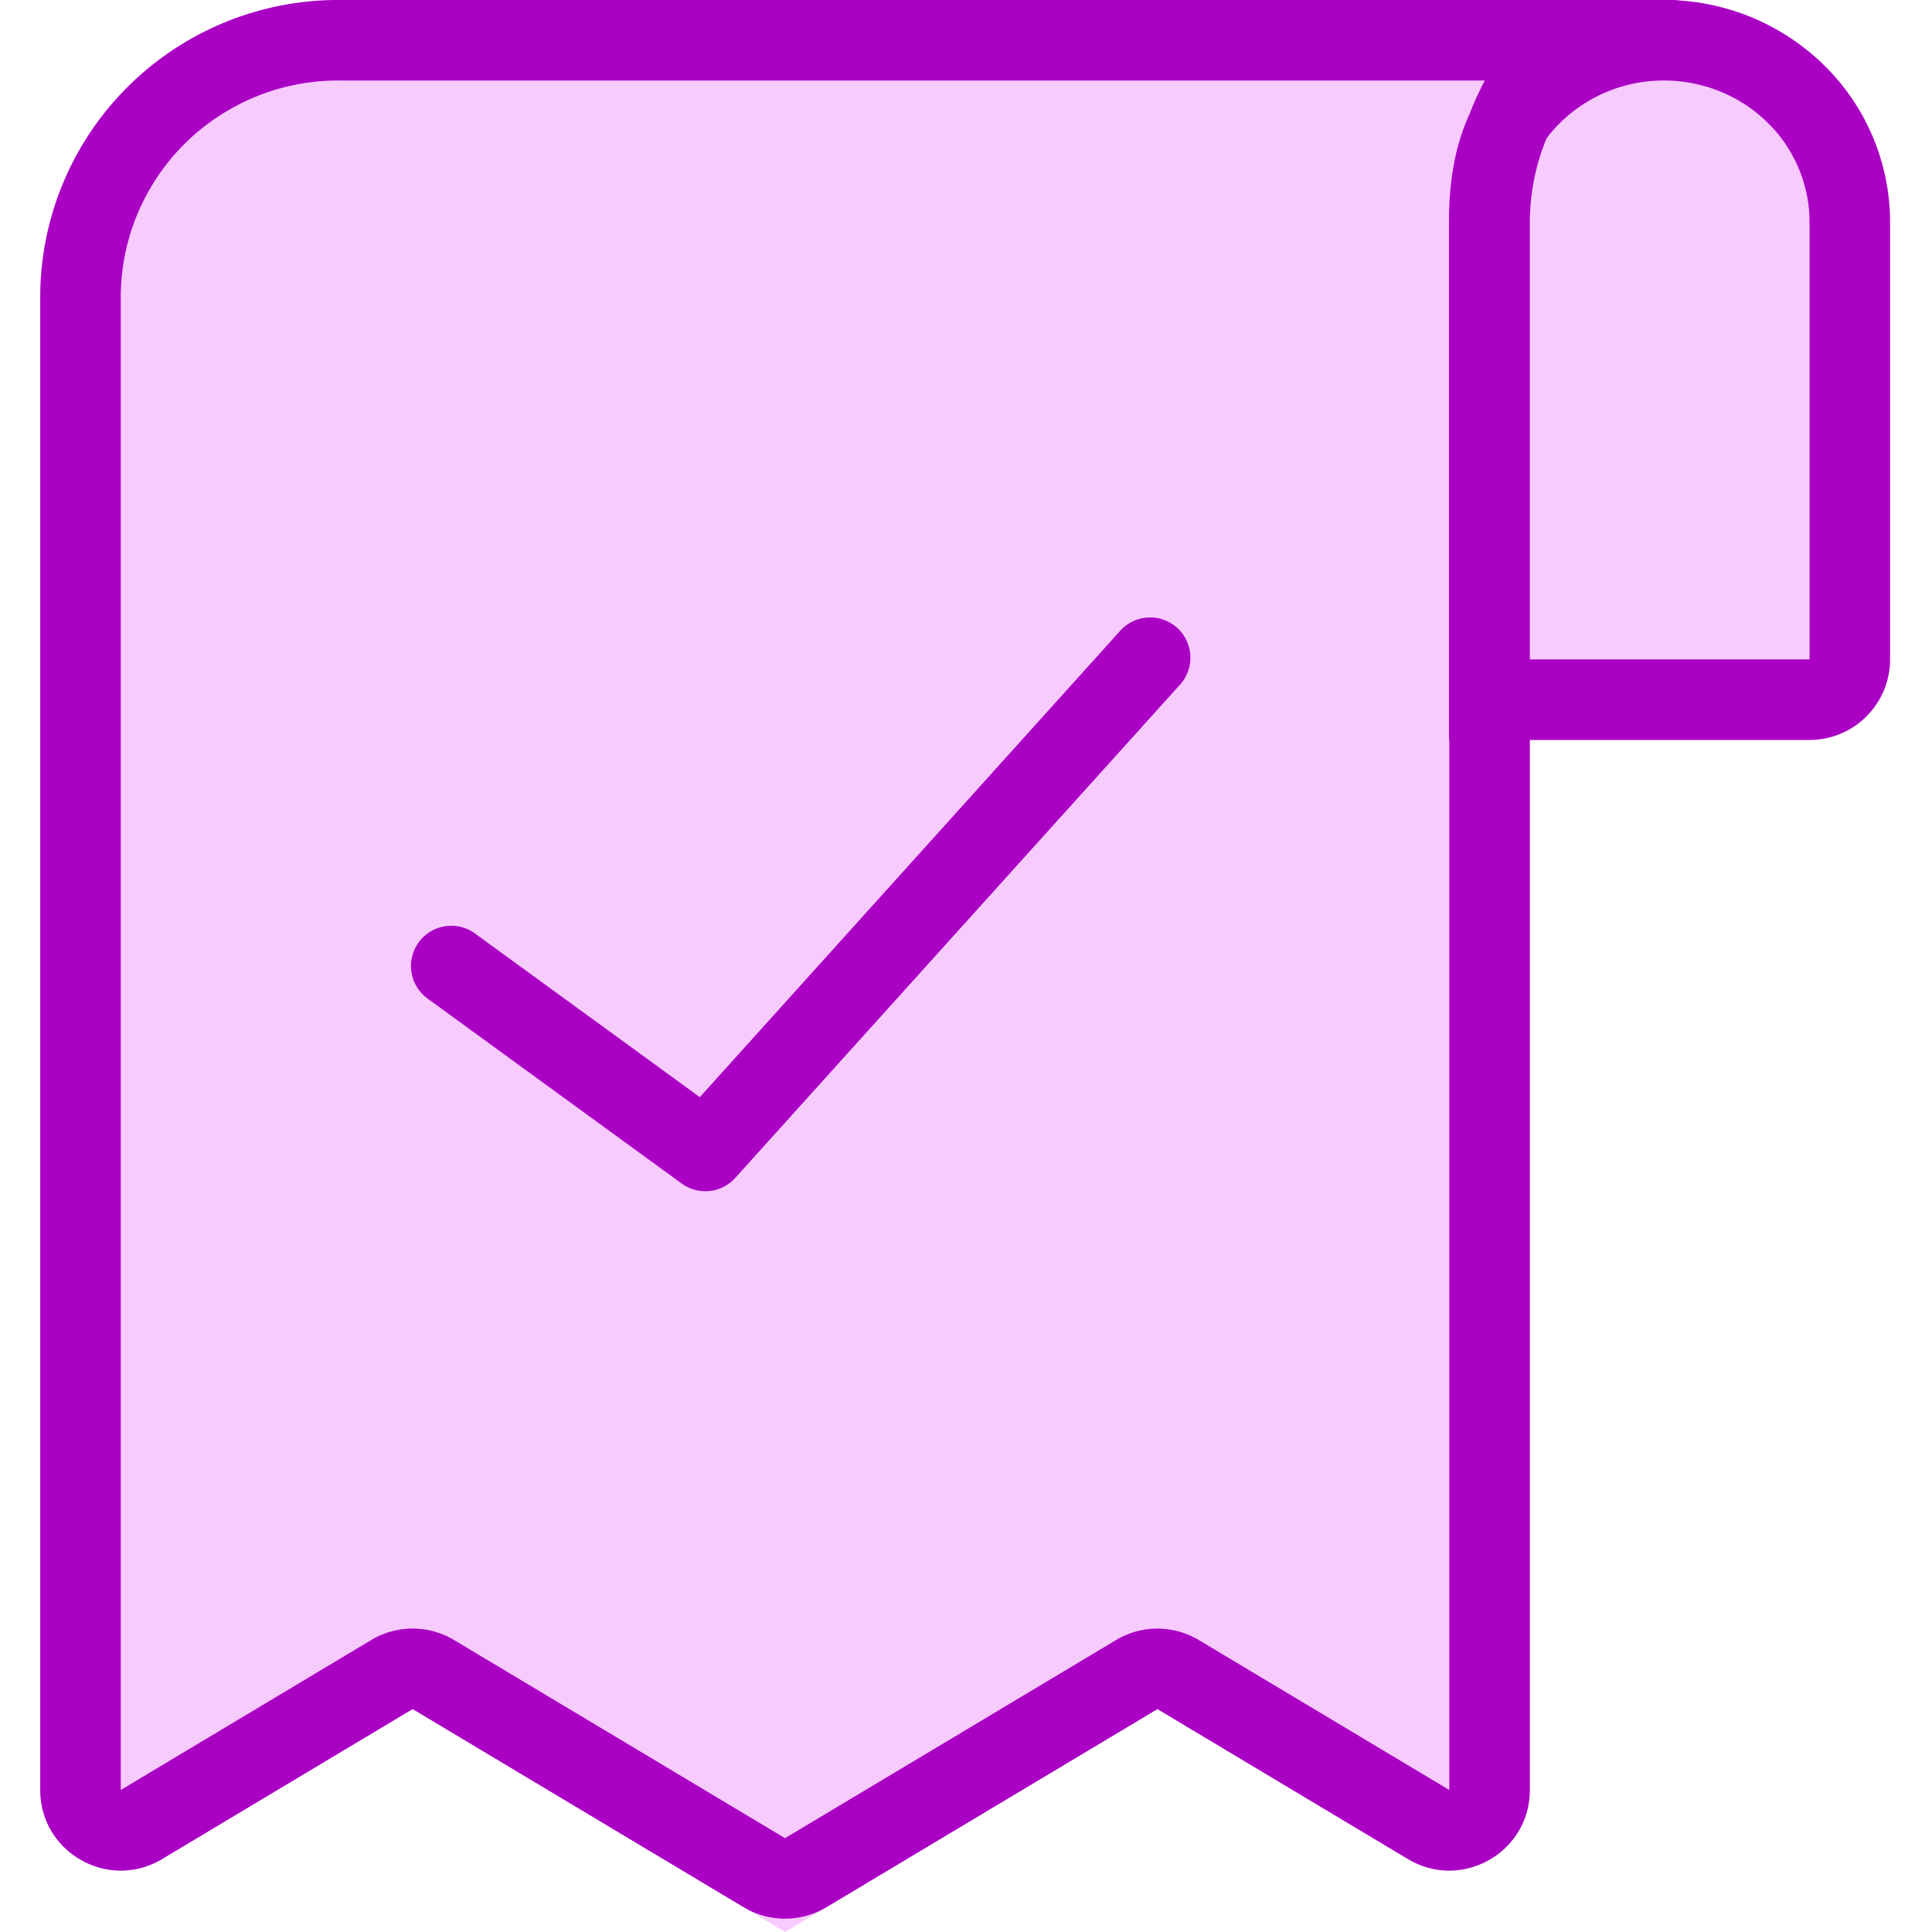 <svg width="48" height="48" viewBox="0 0 48 48" fill="none" xmlns="http://www.w3.org/2000/svg">
    <path fill-rule="evenodd" clip-rule="evenodd" d="M41.34 0H8.402a7.41 7.41 0 0 0-5.234 2.163A7.376 7.376 0 0 0 1 7.385v37.087c0 1.553 1.694 2.514 3.027 1.716l6.225-3.727L19.504 48l9.252-5.538 6.225 3.726c1.333.798 3.027-.163 3.027-1.716V18.383h6.95a2 2 0 0 0 2-2V5.515a5.464 5.464 0 0 0-1.646-3.9A5.666 5.666 0 0 0 41.606.006 4.53 4.53 0 0 1 41.851 0h-.51z" fill="#F8CBFF"/>
    <path fill-rule="evenodd" clip-rule="evenodd" d="m28.756 42.462 6.225 3.726c1.333.798 3.027-.163 3.027-1.716V18.383h6.95a2 2 0 0 0 2-2V5.515a5.464 5.464 0 0 0-1.646-3.9A5.666 5.666 0 0 0 41.606.006 4.53 4.53 0 0 1 41.851 0H8.401a7.41 7.41 0 0 0-5.233 2.163A7.376 7.376 0 0 0 1 7.385v37.087c0 1.553 1.694 2.514 3.027 1.716l6.225-3.727 8.225 4.924a2 2 0 0 0 2.054 0l8.225-4.923zm7.252 2.01V18.383H36V5.515c0-.946.132-1.867.51-2.68A7.54 7.54 0 0 1 36.89 2H8.401a5.41 5.41 0 0 0-3.82 1.579A5.376 5.376 0 0 0 3 7.385v37.087l6.225-3.727a2 2 0 0 1 2.054 0l8.225 4.924 8.225-4.923a2 2 0 0 1 2.054 0l6.225 3.726zm8.95-28.089h-6.95V5.538c0-.727.143-1.44.415-2.1.104-.14.22-.272.347-.396A3.67 3.67 0 0 1 41.34 2c.971 0 1.896.38 2.571 1.042a3.464 3.464 0 0 1 1.047 2.473v10.868zm-15.64.627a1 1 0 1 0-1.486-1.339L17.387 27.258 11.8 23.192a1 1 0 0 0-1.177 1.617l6.314 4.596a1 1 0 0 0 1.33-.14l11.05-12.255z" fill="#A900C4"/>
</svg>
